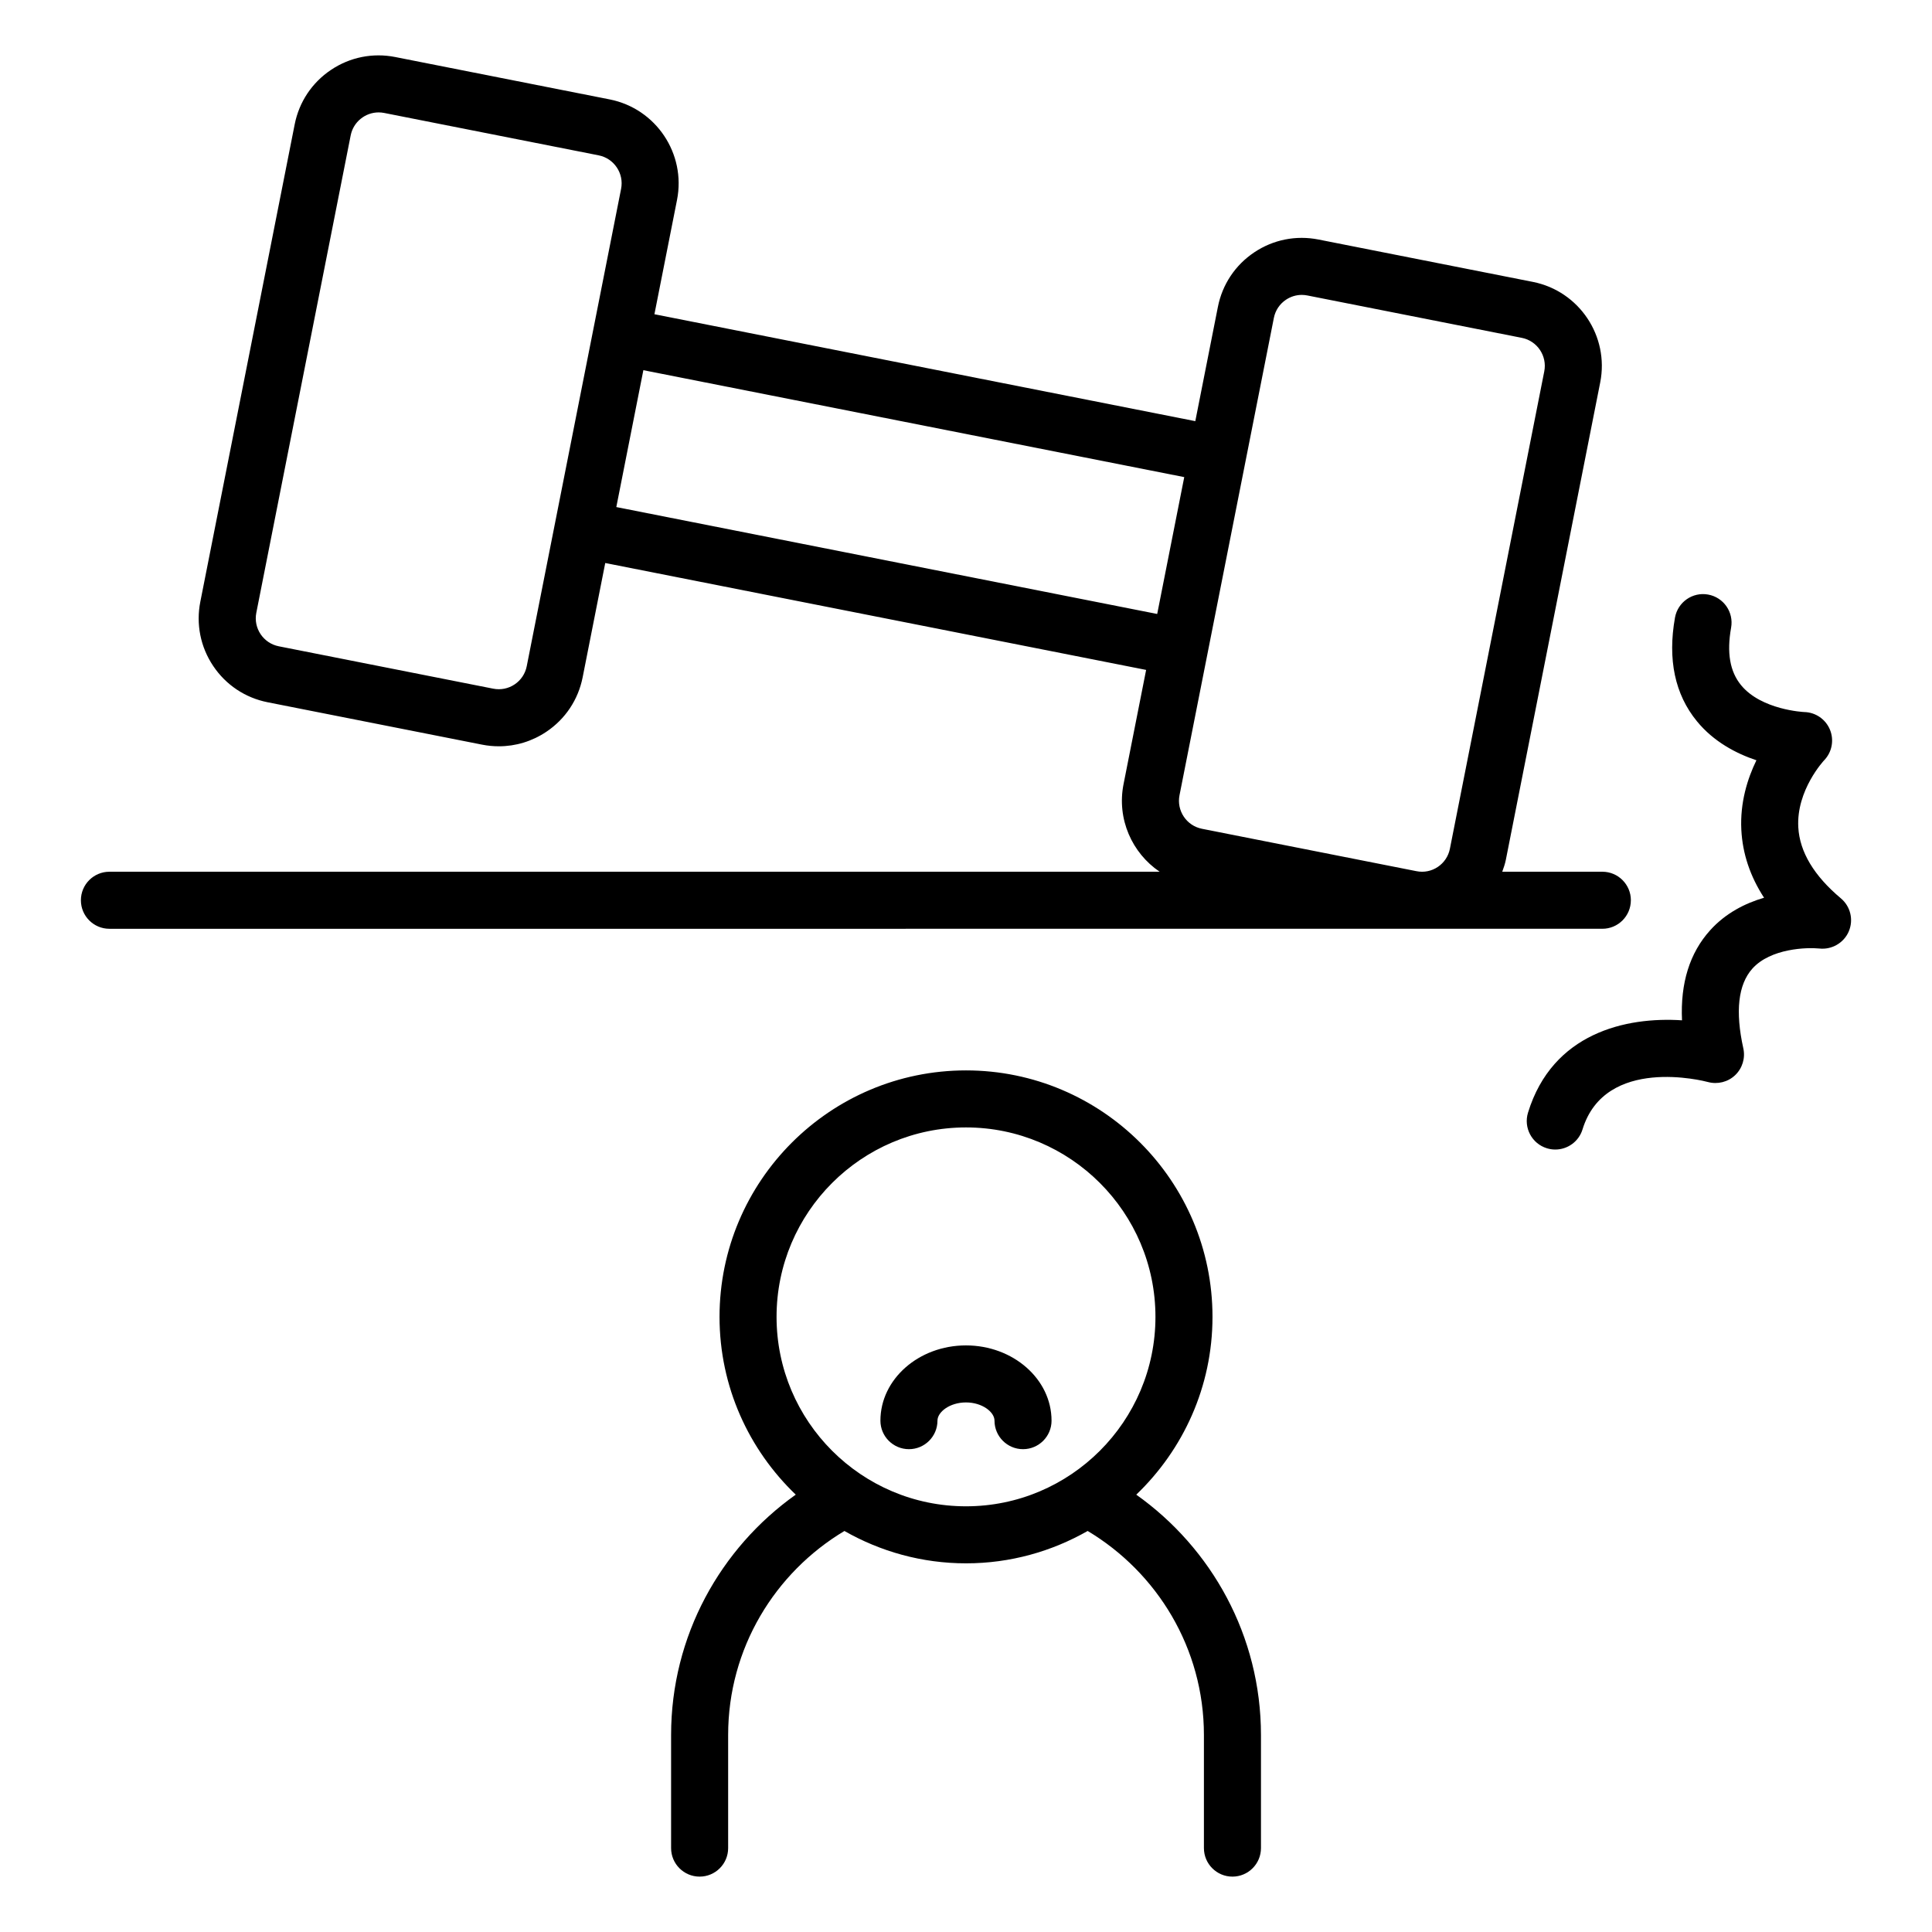 <?xml version="1.0" encoding="UTF-8"?>
<!-- Uploaded to: SVG Repo, www.svgrepo.com, Generator: SVG Repo Mixer Tools -->
<svg fill="#000000" width="800px" height="800px" version="1.1" viewBox="144 144 512 512" xmlns="http://www.w3.org/2000/svg">
 <path d="m445.12 540.1c12.422-11.898 20.203-28.602 20.203-47.117 0-36.016-29.305-65.316-65.324-65.316-36.016 0-65.316 29.305-65.316 65.316 0 18.516 7.777 35.219 20.199 47.113-19.953 14.172-33.035 37.414-33.035 63.695v29.973c0 4.172 3.383 7.559 7.559 7.559 4.176 0 7.559-3.387 7.559-7.559v-29.973c0-22.969 12.395-43.051 30.816-54.066 9.52 5.43 20.504 8.574 32.227 8.574 11.727 0 22.711-3.148 32.234-8.578 18.414 11.016 30.809 31.098 30.809 54.07v29.973c0 4.172 3.387 7.559 7.559 7.559s7.559-3.387 7.559-7.559v-29.973c-0.008-26.281-13.09-49.52-33.047-63.691zm-45.121 3.086c-27.684 0-50.203-22.52-50.203-50.203s22.52-50.203 50.203-50.203 50.207 22.52 50.207 50.203-22.523 50.203-50.207 50.203zm22.672-22.699c0 4.172-3.387 7.559-7.559 7.559s-7.559-3.387-7.559-7.559c0-2.277-3.234-4.828-7.559-4.828-4.324 0-7.555 2.547-7.555 4.828 0 4.172-3.383 7.559-7.559 7.559-4.176 0-7.559-3.387-7.559-7.559 0-10.996 10.168-19.941 22.668-19.941 12.508 0 22.68 8.945 22.68 19.941zm211.27-129.64c-1.324 3.066-4.531 4.887-7.809 4.519-3.254-0.332-12.922-0.062-17.75 5.344-3.754 4.203-4.555 11.309-2.383 21.113 0.57 2.582-0.25 5.277-2.164 7.106-1.922 1.832-4.664 2.5-7.203 1.82-1.086-0.297-27.23-7.008-33.246 12.551-0.992 3.246-3.988 5.34-7.219 5.34-0.738 0-1.484-0.109-2.223-0.336-3.988-1.227-6.231-5.453-5.004-9.441 6.477-21.105 25.934-25.453 40.812-24.469-0.457-9.855 2.031-17.852 7.445-23.852 4.137-4.59 9.348-7.188 14.297-8.633-3.684-5.664-5.703-11.688-6.023-18.016-0.359-7.195 1.617-13.527 4-18.414-5.305-1.77-11.297-4.875-15.766-10.336-5.84-7.129-7.793-16.371-5.816-27.469 0.738-4.109 4.656-6.852 8.766-6.113 4.109 0.734 6.844 4.656 6.109 8.766-1.188 6.648-0.324 11.633 2.633 15.242 5.387 6.586 16.633 7.125 16.742 7.129 3.008 0.066 5.688 1.91 6.828 4.695 1.137 2.785 0.516 5.977-1.586 8.133-0.039 0.043-7.371 7.891-6.812 17.73 0.363 6.508 4.164 12.836 11.281 18.812 2.562 2.144 3.41 5.711 2.09 8.777zm-57.742-8.27c0-4.176-3.387-7.559-7.559-7.559h-26.527c0.367-1.035 0.738-2.066 0.953-3.164l25.008-126.51c2.422-12.262-5.586-24.211-17.844-26.637l-56.836-11.234c-5.945-1.168-11.98 0.035-17.012 3.406s-8.449 8.496-9.625 14.438l-5.988 30.293-143.34-28.336 5.988-30.289c2.422-12.266-5.582-24.215-17.844-26.641l-56.836-11.234c-5.945-1.172-11.984 0.035-17.016 3.406s-8.449 8.496-9.625 14.438l-25.008 126.51c-1.172 5.941 0.035 11.984 3.406 17.016s8.496 8.449 14.438 9.625l56.836 11.234c1.48 0.293 2.969 0.434 4.445 0.434 4.445 0 8.793-1.312 12.57-3.844 5.031-3.371 8.449-8.496 9.625-14.438l5.988-30.289 143.34 28.332-5.988 30.289c-1.82 9.207 2.242 18.238 9.57 23.191l-278.32 0.004c-4.176 0-7.559 3.383-7.559 7.559s3.383 7.559 7.559 7.559l395.64-0.004c4.172 0 7.555-3.379 7.555-7.555zm-292.61-62.016c-0.391 1.98-1.531 3.691-3.207 4.812-1.676 1.125-3.699 1.523-5.672 1.133l-56.836-11.234c-4.09-0.809-6.758-4.789-5.949-8.879l25.008-126.51c0.711-3.598 3.879-6.094 7.41-6.094 0.484 0 0.977 0.047 1.469 0.145l56.836 11.234c4.09 0.809 6.758 4.789 5.949 8.879zm167.08-13.852-143.34-28.332 7.168-36.273 143.34 28.336zm68.695 68.16-56.836-11.234c-4.09-0.809-6.754-4.793-5.949-8.879l25.008-126.51c0.391-1.98 1.531-3.691 3.207-4.812 1.258-0.844 2.707-1.281 4.188-1.281 0.492 0 0.988 0.051 1.48 0.148l56.836 11.234c4.09 0.809 6.754 4.793 5.949 8.879l-25.008 126.51c-0.801 4.086-4.777 6.781-8.875 5.945z"/>
</svg>